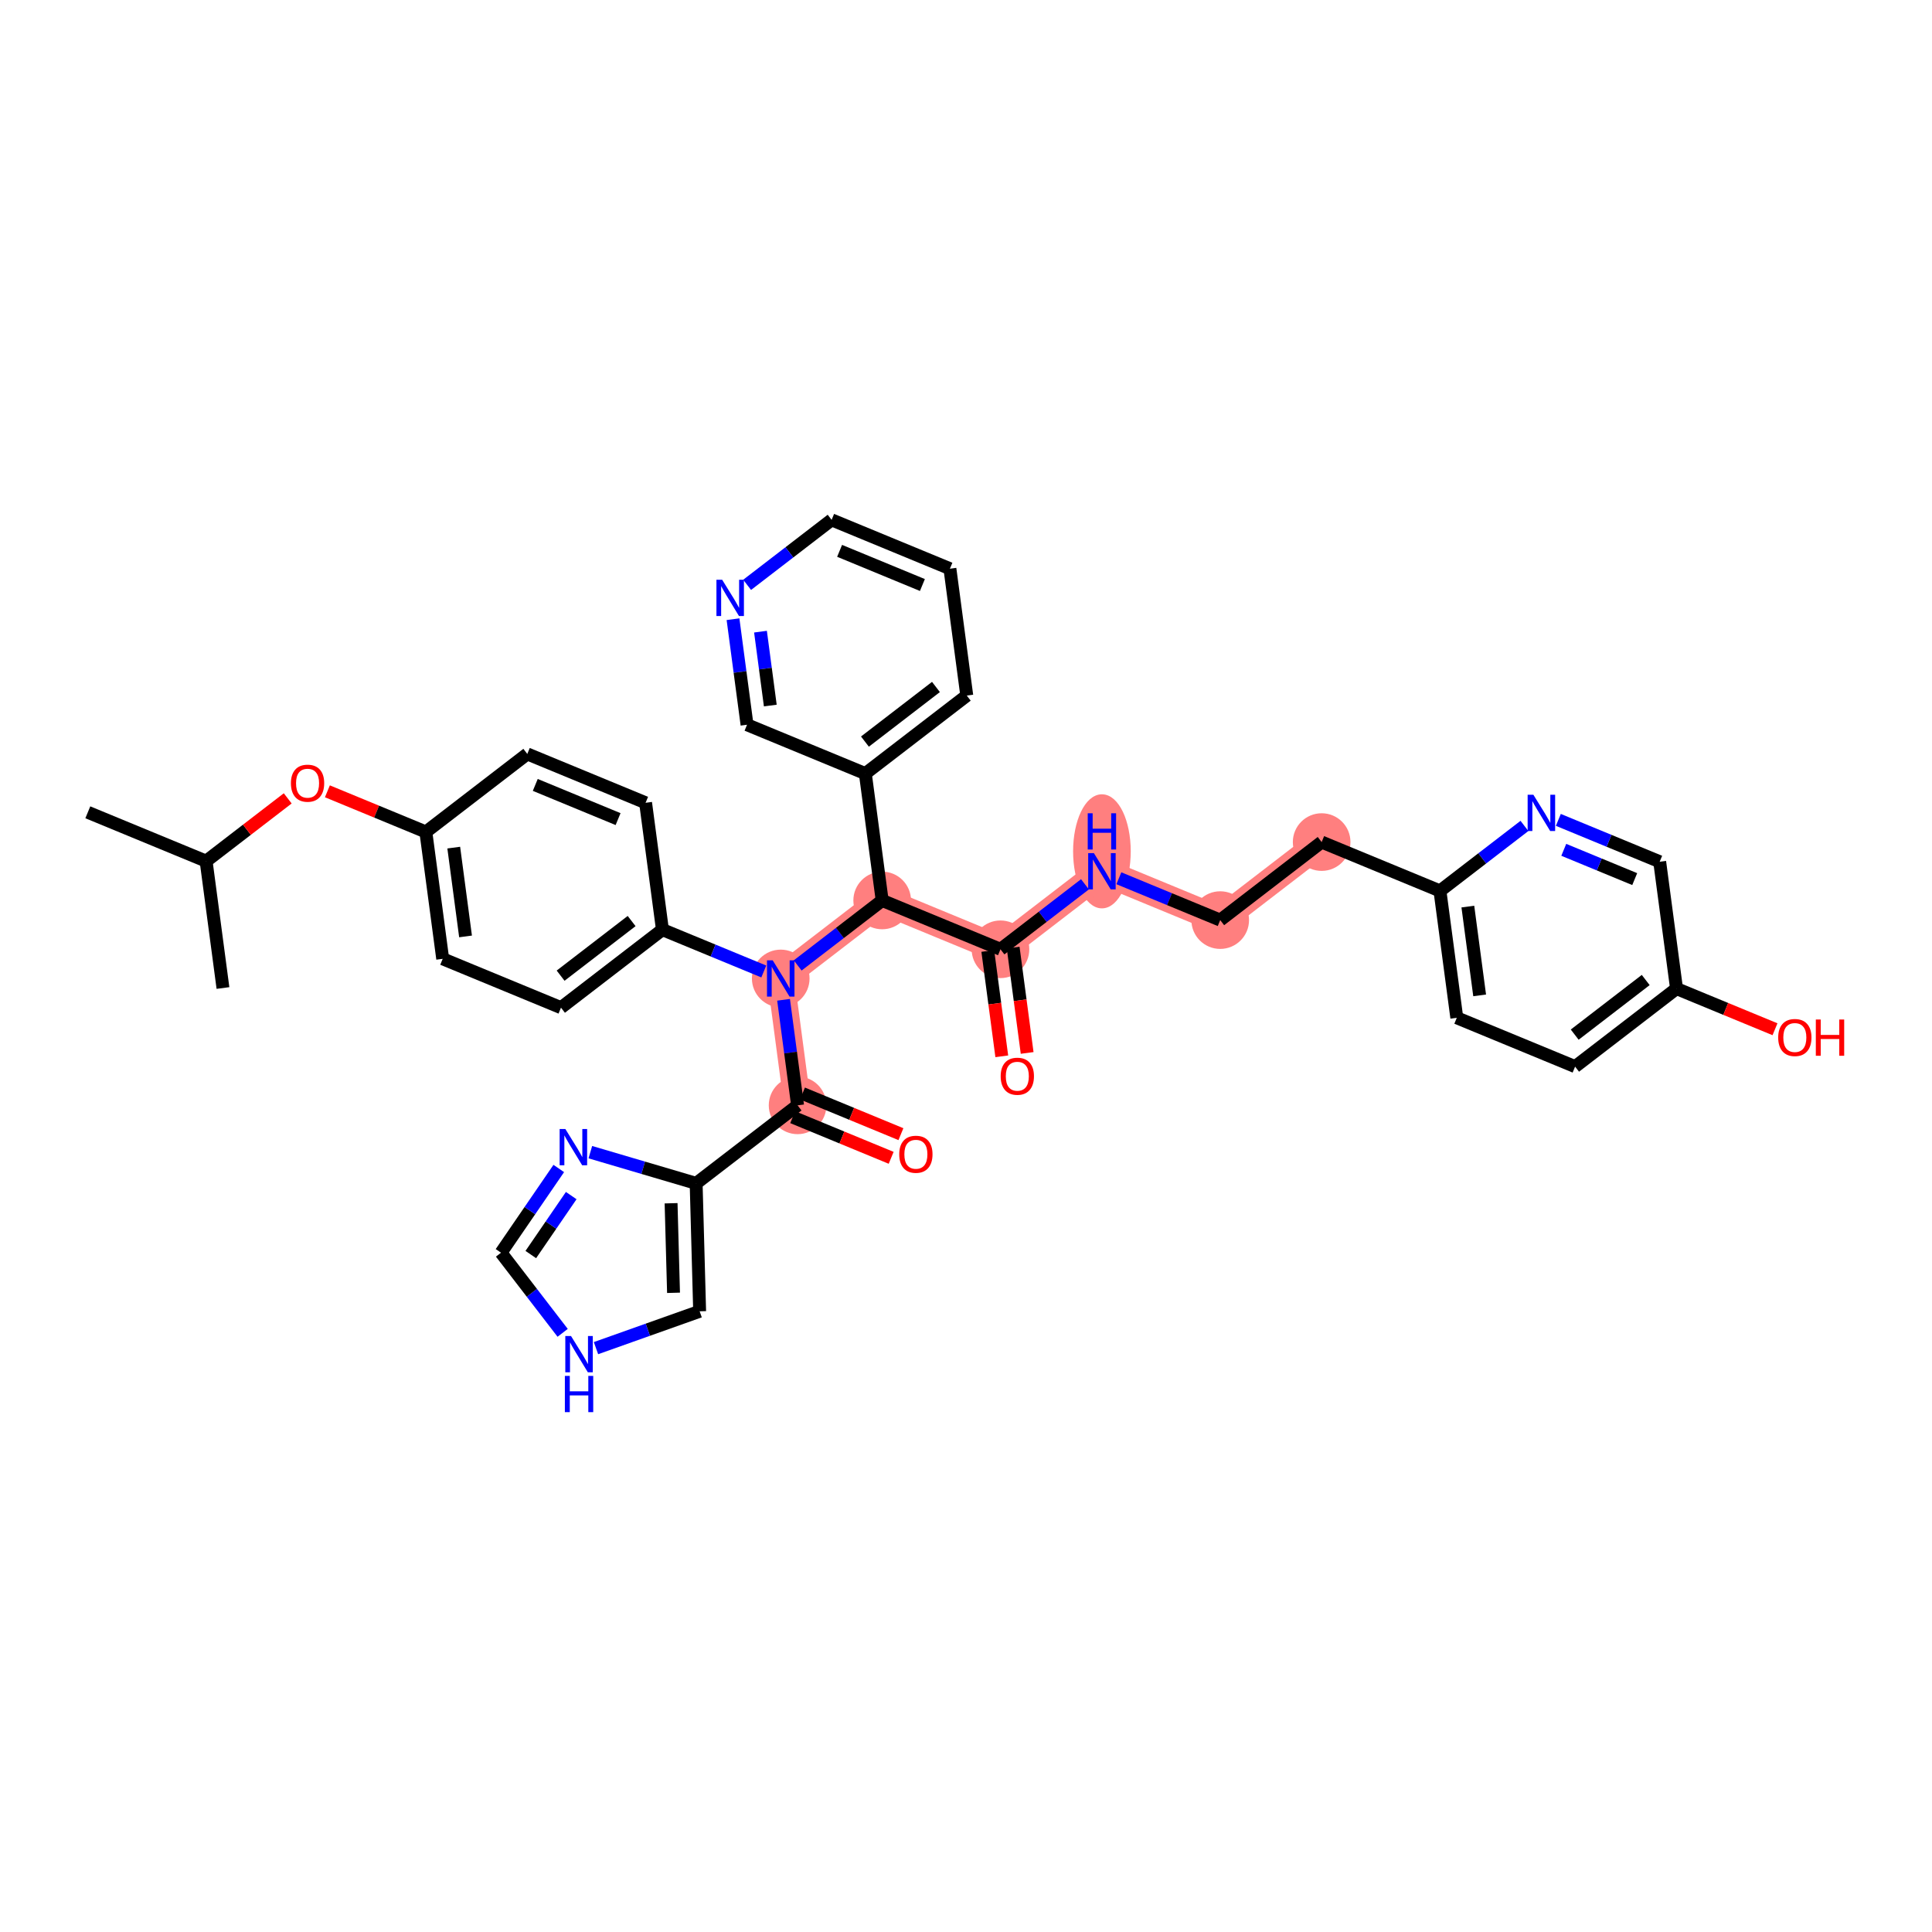 <?xml version='1.0' encoding='iso-8859-1'?>
<svg version='1.1' baseProfile='full'
              xmlns='http://www.w3.org/2000/svg'
                      xmlns:rdkit='http://www.rdkit.org/xml'
                      xmlns:xlink='http://www.w3.org/1999/xlink'
                  xml:space='preserve'
width='300px' height='300px' viewBox='0 0 300 300'>
<!-- END OF HEADER -->
<rect style='opacity:1.0;fill:#FFFFFF;stroke:none' width='300' height='300' x='0' y='0'> </rect>
<rect style='opacity:1.0;fill:#FFFFFF;stroke:none' width='300' height='300' x='0' y='0'> </rect>
<path d='M 121.232,151.937 L 123.849,171.637' style='fill:none;fill-rule:evenodd;stroke:#FF7F7F;stroke-width:4.2px;stroke-linecap:butt;stroke-linejoin:miter;stroke-opacity:1' />
<path d='M 121.232,151.937 L 136.984,139.821' style='fill:none;fill-rule:evenodd;stroke:#FF7F7F;stroke-width:4.2px;stroke-linecap:butt;stroke-linejoin:miter;stroke-opacity:1' />
<path d='M 136.984,139.821 L 155.353,147.405' style='fill:none;fill-rule:evenodd;stroke:#FF7F7F;stroke-width:4.2px;stroke-linecap:butt;stroke-linejoin:miter;stroke-opacity:1' />
<path d='M 155.353,147.405 L 171.105,135.289' style='fill:none;fill-rule:evenodd;stroke:#FF7F7F;stroke-width:4.2px;stroke-linecap:butt;stroke-linejoin:miter;stroke-opacity:1' />
<path d='M 171.105,135.289 L 189.474,142.873' style='fill:none;fill-rule:evenodd;stroke:#FF7F7F;stroke-width:4.2px;stroke-linecap:butt;stroke-linejoin:miter;stroke-opacity:1' />
<path d='M 189.474,142.873 L 205.226,130.757' style='fill:none;fill-rule:evenodd;stroke:#FF7F7F;stroke-width:4.2px;stroke-linecap:butt;stroke-linejoin:miter;stroke-opacity:1' />
<ellipse cx='121.232' cy='151.937' rx='3.975' ry='3.98'  style='fill:#FF7F7F;fill-rule:evenodd;stroke:#FF7F7F;stroke-width:1.0px;stroke-linecap:butt;stroke-linejoin:miter;stroke-opacity:1' />
<ellipse cx='123.849' cy='171.637' rx='3.975' ry='3.975'  style='fill:#FF7F7F;fill-rule:evenodd;stroke:#FF7F7F;stroke-width:1.0px;stroke-linecap:butt;stroke-linejoin:miter;stroke-opacity:1' />
<ellipse cx='136.984' cy='139.821' rx='3.975' ry='3.975'  style='fill:#FF7F7F;fill-rule:evenodd;stroke:#FF7F7F;stroke-width:1.0px;stroke-linecap:butt;stroke-linejoin:miter;stroke-opacity:1' />
<ellipse cx='155.353' cy='147.405' rx='3.975' ry='3.975'  style='fill:#FF7F7F;fill-rule:evenodd;stroke:#FF7F7F;stroke-width:1.0px;stroke-linecap:butt;stroke-linejoin:miter;stroke-opacity:1' />
<ellipse cx='171.105' cy='132.194' rx='3.975' ry='8.357'  style='fill:#FF7F7F;fill-rule:evenodd;stroke:#FF7F7F;stroke-width:1.0px;stroke-linecap:butt;stroke-linejoin:miter;stroke-opacity:1' />
<ellipse cx='189.474' cy='142.873' rx='3.975' ry='3.975'  style='fill:#FF7F7F;fill-rule:evenodd;stroke:#FF7F7F;stroke-width:1.0px;stroke-linecap:butt;stroke-linejoin:miter;stroke-opacity:1' />
<ellipse cx='205.226' cy='130.757' rx='3.975' ry='3.975'  style='fill:#FF7F7F;fill-rule:evenodd;stroke:#FF7F7F;stroke-width:1.0px;stroke-linecap:butt;stroke-linejoin:miter;stroke-opacity:1' />
<path class='bond-0 atom-0 atom-1' d='M 13.636,126.134 L 32.005,133.718' style='fill:none;fill-rule:evenodd;stroke:#000000;stroke-width:2.0px;stroke-linecap:butt;stroke-linejoin:miter;stroke-opacity:1' />
<path class='bond-1 atom-1 atom-2' d='M 32.005,133.718 L 34.622,153.417' style='fill:none;fill-rule:evenodd;stroke:#000000;stroke-width:2.0px;stroke-linecap:butt;stroke-linejoin:miter;stroke-opacity:1' />
<path class='bond-2 atom-1 atom-3' d='M 32.005,133.718 L 38.341,128.844' style='fill:none;fill-rule:evenodd;stroke:#000000;stroke-width:2.0px;stroke-linecap:butt;stroke-linejoin:miter;stroke-opacity:1' />
<path class='bond-2 atom-1 atom-3' d='M 38.341,128.844 L 44.677,123.971' style='fill:none;fill-rule:evenodd;stroke:#FF0000;stroke-width:2.0px;stroke-linecap:butt;stroke-linejoin:miter;stroke-opacity:1' />
<path class='bond-3 atom-3 atom-4' d='M 50.837,122.874 L 58.482,126.03' style='fill:none;fill-rule:evenodd;stroke:#FF0000;stroke-width:2.0px;stroke-linecap:butt;stroke-linejoin:miter;stroke-opacity:1' />
<path class='bond-3 atom-3 atom-4' d='M 58.482,126.03 L 66.126,129.186' style='fill:none;fill-rule:evenodd;stroke:#000000;stroke-width:2.0px;stroke-linecap:butt;stroke-linejoin:miter;stroke-opacity:1' />
<path class='bond-4 atom-4 atom-5' d='M 66.126,129.186 L 68.743,148.885' style='fill:none;fill-rule:evenodd;stroke:#000000;stroke-width:2.0px;stroke-linecap:butt;stroke-linejoin:miter;stroke-opacity:1' />
<path class='bond-4 atom-4 atom-5' d='M 70.458,131.617 L 72.29,145.407' style='fill:none;fill-rule:evenodd;stroke:#000000;stroke-width:2.0px;stroke-linecap:butt;stroke-linejoin:miter;stroke-opacity:1' />
<path class='bond-36 atom-36 atom-4' d='M 81.878,117.07 L 66.126,129.186' style='fill:none;fill-rule:evenodd;stroke:#000000;stroke-width:2.0px;stroke-linecap:butt;stroke-linejoin:miter;stroke-opacity:1' />
<path class='bond-5 atom-5 atom-6' d='M 68.743,148.885 L 87.111,156.469' style='fill:none;fill-rule:evenodd;stroke:#000000;stroke-width:2.0px;stroke-linecap:butt;stroke-linejoin:miter;stroke-opacity:1' />
<path class='bond-6 atom-6 atom-7' d='M 87.111,156.469 L 102.863,144.353' style='fill:none;fill-rule:evenodd;stroke:#000000;stroke-width:2.0px;stroke-linecap:butt;stroke-linejoin:miter;stroke-opacity:1' />
<path class='bond-6 atom-6 atom-7' d='M 87.051,151.501 L 98.077,143.02' style='fill:none;fill-rule:evenodd;stroke:#000000;stroke-width:2.0px;stroke-linecap:butt;stroke-linejoin:miter;stroke-opacity:1' />
<path class='bond-7 atom-7 atom-8' d='M 102.863,144.353 L 110.732,147.602' style='fill:none;fill-rule:evenodd;stroke:#000000;stroke-width:2.0px;stroke-linecap:butt;stroke-linejoin:miter;stroke-opacity:1' />
<path class='bond-7 atom-7 atom-8' d='M 110.732,147.602 L 118.601,150.851' style='fill:none;fill-rule:evenodd;stroke:#0000FF;stroke-width:2.0px;stroke-linecap:butt;stroke-linejoin:miter;stroke-opacity:1' />
<path class='bond-34 atom-7 atom-35' d='M 102.863,144.353 L 100.247,124.654' style='fill:none;fill-rule:evenodd;stroke:#000000;stroke-width:2.0px;stroke-linecap:butt;stroke-linejoin:miter;stroke-opacity:1' />
<path class='bond-8 atom-8 atom-9' d='M 121.672,155.248 L 122.76,163.442' style='fill:none;fill-rule:evenodd;stroke:#0000FF;stroke-width:2.0px;stroke-linecap:butt;stroke-linejoin:miter;stroke-opacity:1' />
<path class='bond-8 atom-8 atom-9' d='M 122.76,163.442 L 123.849,171.637' style='fill:none;fill-rule:evenodd;stroke:#000000;stroke-width:2.0px;stroke-linecap:butt;stroke-linejoin:miter;stroke-opacity:1' />
<path class='bond-15 atom-8 atom-16' d='M 123.863,149.913 L 130.424,144.867' style='fill:none;fill-rule:evenodd;stroke:#0000FF;stroke-width:2.0px;stroke-linecap:butt;stroke-linejoin:miter;stroke-opacity:1' />
<path class='bond-15 atom-8 atom-16' d='M 130.424,144.867 L 136.984,139.821' style='fill:none;fill-rule:evenodd;stroke:#000000;stroke-width:2.0px;stroke-linecap:butt;stroke-linejoin:miter;stroke-opacity:1' />
<path class='bond-9 atom-9 atom-10' d='M 123.09,173.474 L 130.734,176.63' style='fill:none;fill-rule:evenodd;stroke:#000000;stroke-width:2.0px;stroke-linecap:butt;stroke-linejoin:miter;stroke-opacity:1' />
<path class='bond-9 atom-9 atom-10' d='M 130.734,176.63 L 138.379,179.786' style='fill:none;fill-rule:evenodd;stroke:#FF0000;stroke-width:2.0px;stroke-linecap:butt;stroke-linejoin:miter;stroke-opacity:1' />
<path class='bond-9 atom-9 atom-10' d='M 124.607,169.8 L 132.251,172.956' style='fill:none;fill-rule:evenodd;stroke:#000000;stroke-width:2.0px;stroke-linecap:butt;stroke-linejoin:miter;stroke-opacity:1' />
<path class='bond-9 atom-9 atom-10' d='M 132.251,172.956 L 139.895,176.112' style='fill:none;fill-rule:evenodd;stroke:#FF0000;stroke-width:2.0px;stroke-linecap:butt;stroke-linejoin:miter;stroke-opacity:1' />
<path class='bond-10 atom-9 atom-11' d='M 123.849,171.637 L 108.096,183.753' style='fill:none;fill-rule:evenodd;stroke:#000000;stroke-width:2.0px;stroke-linecap:butt;stroke-linejoin:miter;stroke-opacity:1' />
<path class='bond-11 atom-11 atom-12' d='M 108.096,183.753 L 108.64,203.618' style='fill:none;fill-rule:evenodd;stroke:#000000;stroke-width:2.0px;stroke-linecap:butt;stroke-linejoin:miter;stroke-opacity:1' />
<path class='bond-11 atom-11 atom-12' d='M 104.205,186.841 L 104.585,200.747' style='fill:none;fill-rule:evenodd;stroke:#000000;stroke-width:2.0px;stroke-linecap:butt;stroke-linejoin:miter;stroke-opacity:1' />
<path class='bond-37 atom-15 atom-11' d='M 91.667,178.907 L 99.882,181.33' style='fill:none;fill-rule:evenodd;stroke:#0000FF;stroke-width:2.0px;stroke-linecap:butt;stroke-linejoin:miter;stroke-opacity:1' />
<path class='bond-37 atom-15 atom-11' d='M 99.882,181.33 L 108.096,183.753' style='fill:none;fill-rule:evenodd;stroke:#000000;stroke-width:2.0px;stroke-linecap:butt;stroke-linejoin:miter;stroke-opacity:1' />
<path class='bond-12 atom-12 atom-13' d='M 108.64,203.618 L 100.593,206.478' style='fill:none;fill-rule:evenodd;stroke:#000000;stroke-width:2.0px;stroke-linecap:butt;stroke-linejoin:miter;stroke-opacity:1' />
<path class='bond-12 atom-12 atom-13' d='M 100.593,206.478 L 92.546,209.338' style='fill:none;fill-rule:evenodd;stroke:#0000FF;stroke-width:2.0px;stroke-linecap:butt;stroke-linejoin:miter;stroke-opacity:1' />
<path class='bond-13 atom-13 atom-14' d='M 87.368,206.962 L 82.583,200.742' style='fill:none;fill-rule:evenodd;stroke:#0000FF;stroke-width:2.0px;stroke-linecap:butt;stroke-linejoin:miter;stroke-opacity:1' />
<path class='bond-13 atom-13 atom-14' d='M 82.583,200.742 L 77.799,194.521' style='fill:none;fill-rule:evenodd;stroke:#000000;stroke-width:2.0px;stroke-linecap:butt;stroke-linejoin:miter;stroke-opacity:1' />
<path class='bond-14 atom-14 atom-15' d='M 77.799,194.521 L 82.282,187.981' style='fill:none;fill-rule:evenodd;stroke:#000000;stroke-width:2.0px;stroke-linecap:butt;stroke-linejoin:miter;stroke-opacity:1' />
<path class='bond-14 atom-14 atom-15' d='M 82.282,187.981 L 86.766,181.441' style='fill:none;fill-rule:evenodd;stroke:#0000FF;stroke-width:2.0px;stroke-linecap:butt;stroke-linejoin:miter;stroke-opacity:1' />
<path class='bond-14 atom-14 atom-15' d='M 82.422,194.806 L 85.56,190.229' style='fill:none;fill-rule:evenodd;stroke:#000000;stroke-width:2.0px;stroke-linecap:butt;stroke-linejoin:miter;stroke-opacity:1' />
<path class='bond-14 atom-14 atom-15' d='M 85.56,190.229 L 88.699,185.651' style='fill:none;fill-rule:evenodd;stroke:#0000FF;stroke-width:2.0px;stroke-linecap:butt;stroke-linejoin:miter;stroke-opacity:1' />
<path class='bond-16 atom-16 atom-17' d='M 136.984,139.821 L 155.353,147.405' style='fill:none;fill-rule:evenodd;stroke:#000000;stroke-width:2.0px;stroke-linecap:butt;stroke-linejoin:miter;stroke-opacity:1' />
<path class='bond-28 atom-16 atom-29' d='M 136.984,139.821 L 134.368,120.122' style='fill:none;fill-rule:evenodd;stroke:#000000;stroke-width:2.0px;stroke-linecap:butt;stroke-linejoin:miter;stroke-opacity:1' />
<path class='bond-17 atom-17 atom-18' d='M 153.383,147.667 L 154.469,155.845' style='fill:none;fill-rule:evenodd;stroke:#000000;stroke-width:2.0px;stroke-linecap:butt;stroke-linejoin:miter;stroke-opacity:1' />
<path class='bond-17 atom-17 atom-18' d='M 154.469,155.845 L 155.556,164.024' style='fill:none;fill-rule:evenodd;stroke:#FF0000;stroke-width:2.0px;stroke-linecap:butt;stroke-linejoin:miter;stroke-opacity:1' />
<path class='bond-17 atom-17 atom-18' d='M 157.323,147.143 L 158.409,155.322' style='fill:none;fill-rule:evenodd;stroke:#000000;stroke-width:2.0px;stroke-linecap:butt;stroke-linejoin:miter;stroke-opacity:1' />
<path class='bond-17 atom-17 atom-18' d='M 158.409,155.322 L 159.495,163.5' style='fill:none;fill-rule:evenodd;stroke:#FF0000;stroke-width:2.0px;stroke-linecap:butt;stroke-linejoin:miter;stroke-opacity:1' />
<path class='bond-18 atom-17 atom-19' d='M 155.353,147.405 L 161.913,142.359' style='fill:none;fill-rule:evenodd;stroke:#000000;stroke-width:2.0px;stroke-linecap:butt;stroke-linejoin:miter;stroke-opacity:1' />
<path class='bond-18 atom-17 atom-19' d='M 161.913,142.359 L 168.474,137.313' style='fill:none;fill-rule:evenodd;stroke:#0000FF;stroke-width:2.0px;stroke-linecap:butt;stroke-linejoin:miter;stroke-opacity:1' />
<path class='bond-19 atom-19 atom-20' d='M 173.736,136.375 L 181.605,139.624' style='fill:none;fill-rule:evenodd;stroke:#0000FF;stroke-width:2.0px;stroke-linecap:butt;stroke-linejoin:miter;stroke-opacity:1' />
<path class='bond-19 atom-19 atom-20' d='M 181.605,139.624 L 189.474,142.873' style='fill:none;fill-rule:evenodd;stroke:#000000;stroke-width:2.0px;stroke-linecap:butt;stroke-linejoin:miter;stroke-opacity:1' />
<path class='bond-20 atom-20 atom-21' d='M 189.474,142.873 L 205.226,130.757' style='fill:none;fill-rule:evenodd;stroke:#000000;stroke-width:2.0px;stroke-linecap:butt;stroke-linejoin:miter;stroke-opacity:1' />
<path class='bond-21 atom-21 atom-22' d='M 205.226,130.757 L 223.595,138.341' style='fill:none;fill-rule:evenodd;stroke:#000000;stroke-width:2.0px;stroke-linecap:butt;stroke-linejoin:miter;stroke-opacity:1' />
<path class='bond-22 atom-22 atom-23' d='M 223.595,138.341 L 226.211,158.041' style='fill:none;fill-rule:evenodd;stroke:#000000;stroke-width:2.0px;stroke-linecap:butt;stroke-linejoin:miter;stroke-opacity:1' />
<path class='bond-22 atom-22 atom-23' d='M 227.927,140.773 L 229.759,154.562' style='fill:none;fill-rule:evenodd;stroke:#000000;stroke-width:2.0px;stroke-linecap:butt;stroke-linejoin:miter;stroke-opacity:1' />
<path class='bond-38 atom-28 atom-22' d='M 236.716,128.249 L 230.155,133.295' style='fill:none;fill-rule:evenodd;stroke:#0000FF;stroke-width:2.0px;stroke-linecap:butt;stroke-linejoin:miter;stroke-opacity:1' />
<path class='bond-38 atom-28 atom-22' d='M 230.155,133.295 L 223.595,138.341' style='fill:none;fill-rule:evenodd;stroke:#000000;stroke-width:2.0px;stroke-linecap:butt;stroke-linejoin:miter;stroke-opacity:1' />
<path class='bond-23 atom-23 atom-24' d='M 226.211,158.041 L 244.58,165.624' style='fill:none;fill-rule:evenodd;stroke:#000000;stroke-width:2.0px;stroke-linecap:butt;stroke-linejoin:miter;stroke-opacity:1' />
<path class='bond-24 atom-24 atom-25' d='M 244.58,165.624 L 260.332,153.509' style='fill:none;fill-rule:evenodd;stroke:#000000;stroke-width:2.0px;stroke-linecap:butt;stroke-linejoin:miter;stroke-opacity:1' />
<path class='bond-24 atom-24 atom-25' d='M 244.52,160.657 L 255.546,152.176' style='fill:none;fill-rule:evenodd;stroke:#000000;stroke-width:2.0px;stroke-linecap:butt;stroke-linejoin:miter;stroke-opacity:1' />
<path class='bond-25 atom-25 atom-26' d='M 260.332,153.509 L 267.976,156.665' style='fill:none;fill-rule:evenodd;stroke:#000000;stroke-width:2.0px;stroke-linecap:butt;stroke-linejoin:miter;stroke-opacity:1' />
<path class='bond-25 atom-25 atom-26' d='M 267.976,156.665 L 275.62,159.821' style='fill:none;fill-rule:evenodd;stroke:#FF0000;stroke-width:2.0px;stroke-linecap:butt;stroke-linejoin:miter;stroke-opacity:1' />
<path class='bond-26 atom-25 atom-27' d='M 260.332,153.509 L 257.715,133.809' style='fill:none;fill-rule:evenodd;stroke:#000000;stroke-width:2.0px;stroke-linecap:butt;stroke-linejoin:miter;stroke-opacity:1' />
<path class='bond-27 atom-27 atom-28' d='M 257.715,133.809 L 249.847,130.56' style='fill:none;fill-rule:evenodd;stroke:#000000;stroke-width:2.0px;stroke-linecap:butt;stroke-linejoin:miter;stroke-opacity:1' />
<path class='bond-27 atom-27 atom-28' d='M 249.847,130.56 L 241.978,127.311' style='fill:none;fill-rule:evenodd;stroke:#0000FF;stroke-width:2.0px;stroke-linecap:butt;stroke-linejoin:miter;stroke-opacity:1' />
<path class='bond-27 atom-27 atom-28' d='M 253.838,136.508 L 248.33,134.234' style='fill:none;fill-rule:evenodd;stroke:#000000;stroke-width:2.0px;stroke-linecap:butt;stroke-linejoin:miter;stroke-opacity:1' />
<path class='bond-27 atom-27 atom-28' d='M 248.33,134.234 L 242.822,131.96' style='fill:none;fill-rule:evenodd;stroke:#0000FF;stroke-width:2.0px;stroke-linecap:butt;stroke-linejoin:miter;stroke-opacity:1' />
<path class='bond-29 atom-29 atom-30' d='M 134.368,120.122 L 150.12,108.006' style='fill:none;fill-rule:evenodd;stroke:#000000;stroke-width:2.0px;stroke-linecap:butt;stroke-linejoin:miter;stroke-opacity:1' />
<path class='bond-29 atom-29 atom-30' d='M 134.307,115.154 L 145.334,106.673' style='fill:none;fill-rule:evenodd;stroke:#000000;stroke-width:2.0px;stroke-linecap:butt;stroke-linejoin:miter;stroke-opacity:1' />
<path class='bond-39 atom-34 atom-29' d='M 115.999,112.538 L 134.368,120.122' style='fill:none;fill-rule:evenodd;stroke:#000000;stroke-width:2.0px;stroke-linecap:butt;stroke-linejoin:miter;stroke-opacity:1' />
<path class='bond-30 atom-30 atom-31' d='M 150.12,108.006 L 147.503,88.306' style='fill:none;fill-rule:evenodd;stroke:#000000;stroke-width:2.0px;stroke-linecap:butt;stroke-linejoin:miter;stroke-opacity:1' />
<path class='bond-31 atom-31 atom-32' d='M 147.503,88.306 L 129.134,80.722' style='fill:none;fill-rule:evenodd;stroke:#000000;stroke-width:2.0px;stroke-linecap:butt;stroke-linejoin:miter;stroke-opacity:1' />
<path class='bond-31 atom-31 atom-32' d='M 143.231,90.842 L 130.373,85.534' style='fill:none;fill-rule:evenodd;stroke:#000000;stroke-width:2.0px;stroke-linecap:butt;stroke-linejoin:miter;stroke-opacity:1' />
<path class='bond-32 atom-32 atom-33' d='M 129.134,80.722 L 122.574,85.768' style='fill:none;fill-rule:evenodd;stroke:#000000;stroke-width:2.0px;stroke-linecap:butt;stroke-linejoin:miter;stroke-opacity:1' />
<path class='bond-32 atom-32 atom-33' d='M 122.574,85.768 L 116.013,90.814' style='fill:none;fill-rule:evenodd;stroke:#0000FF;stroke-width:2.0px;stroke-linecap:butt;stroke-linejoin:miter;stroke-opacity:1' />
<path class='bond-33 atom-33 atom-34' d='M 113.822,96.149 L 114.91,104.343' style='fill:none;fill-rule:evenodd;stroke:#0000FF;stroke-width:2.0px;stroke-linecap:butt;stroke-linejoin:miter;stroke-opacity:1' />
<path class='bond-33 atom-33 atom-34' d='M 114.91,104.343 L 115.999,112.538' style='fill:none;fill-rule:evenodd;stroke:#000000;stroke-width:2.0px;stroke-linecap:butt;stroke-linejoin:miter;stroke-opacity:1' />
<path class='bond-33 atom-33 atom-34' d='M 118.089,98.084 L 118.85,103.82' style='fill:none;fill-rule:evenodd;stroke:#0000FF;stroke-width:2.0px;stroke-linecap:butt;stroke-linejoin:miter;stroke-opacity:1' />
<path class='bond-33 atom-33 atom-34' d='M 118.85,103.82 L 119.612,109.556' style='fill:none;fill-rule:evenodd;stroke:#000000;stroke-width:2.0px;stroke-linecap:butt;stroke-linejoin:miter;stroke-opacity:1' />
<path class='bond-35 atom-35 atom-36' d='M 100.247,124.654 L 81.878,117.07' style='fill:none;fill-rule:evenodd;stroke:#000000;stroke-width:2.0px;stroke-linecap:butt;stroke-linejoin:miter;stroke-opacity:1' />
<path class='bond-35 atom-35 atom-36' d='M 95.975,127.19 L 83.117,121.881' style='fill:none;fill-rule:evenodd;stroke:#000000;stroke-width:2.0px;stroke-linecap:butt;stroke-linejoin:miter;stroke-opacity:1' />
<path  class='atom-3' d='M 45.174 121.618
Q 45.174 120.266, 45.842 119.511
Q 46.509 118.756, 47.757 118.756
Q 49.005 118.756, 49.673 119.511
Q 50.341 120.266, 50.341 121.618
Q 50.341 122.985, 49.665 123.764
Q 48.989 124.535, 47.757 124.535
Q 46.517 124.535, 45.842 123.764
Q 45.174 122.993, 45.174 121.618
M 47.757 123.899
Q 48.616 123.899, 49.077 123.327
Q 49.546 122.746, 49.546 121.618
Q 49.546 120.513, 49.077 119.956
Q 48.616 119.392, 47.757 119.392
Q 46.899 119.392, 46.43 119.948
Q 45.969 120.505, 45.969 121.618
Q 45.969 122.754, 46.43 123.327
Q 46.899 123.899, 47.757 123.899
' fill='#FF0000'/>
<path  class='atom-8' d='M 119.988 149.123
L 121.832 152.104
Q 122.015 152.398, 122.309 152.931
Q 122.603 153.463, 122.619 153.495
L 122.619 149.123
L 123.366 149.123
L 123.366 154.751
L 122.595 154.751
L 120.616 151.492
Q 120.385 151.11, 120.139 150.673
Q 119.901 150.236, 119.829 150.101
L 119.829 154.751
L 119.098 154.751
L 119.098 149.123
L 119.988 149.123
' fill='#0000FF'/>
<path  class='atom-10' d='M 139.634 179.236
Q 139.634 177.885, 140.302 177.13
Q 140.969 176.375, 142.217 176.375
Q 143.465 176.375, 144.133 177.13
Q 144.801 177.885, 144.801 179.236
Q 144.801 180.604, 144.125 181.383
Q 143.449 182.154, 142.217 182.154
Q 140.977 182.154, 140.302 181.383
Q 139.634 180.612, 139.634 179.236
M 142.217 181.518
Q 143.076 181.518, 143.537 180.946
Q 144.006 180.365, 144.006 179.236
Q 144.006 178.132, 143.537 177.575
Q 143.076 177.011, 142.217 177.011
Q 141.359 177.011, 140.89 177.567
Q 140.429 178.124, 140.429 179.236
Q 140.429 180.373, 140.89 180.946
Q 141.359 181.518, 142.217 181.518
' fill='#FF0000'/>
<path  class='atom-13' d='M 88.67 207.459
L 90.514 210.44
Q 90.697 210.734, 90.992 211.267
Q 91.286 211.799, 91.302 211.831
L 91.302 207.459
L 92.049 207.459
L 92.049 213.087
L 91.278 213.087
L 89.298 209.828
Q 89.068 209.446, 88.821 209.009
Q 88.583 208.572, 88.511 208.437
L 88.511 213.087
L 87.78 213.087
L 87.78 207.459
L 88.67 207.459
' fill='#0000FF'/>
<path  class='atom-13' d='M 87.713 213.65
L 88.476 213.65
L 88.476 216.043
L 91.353 216.043
L 91.353 213.65
L 92.116 213.65
L 92.116 219.278
L 91.353 219.278
L 91.353 216.678
L 88.476 216.678
L 88.476 219.278
L 87.713 219.278
L 87.713 213.65
' fill='#0000FF'/>
<path  class='atom-15' d='M 87.792 175.316
L 89.636 178.297
Q 89.819 178.591, 90.113 179.124
Q 90.407 179.657, 90.423 179.688
L 90.423 175.316
L 91.17 175.316
L 91.17 180.944
L 90.399 180.944
L 88.42 177.685
Q 88.189 177.304, 87.943 176.867
Q 87.704 176.429, 87.633 176.294
L 87.633 180.944
L 86.901 180.944
L 86.901 175.316
L 87.792 175.316
' fill='#0000FF'/>
<path  class='atom-18' d='M 155.386 167.121
Q 155.386 165.769, 156.054 165.014
Q 156.721 164.259, 157.969 164.259
Q 159.217 164.259, 159.885 165.014
Q 160.553 165.769, 160.553 167.121
Q 160.553 168.488, 159.877 169.267
Q 159.202 170.038, 157.969 170.038
Q 156.729 170.038, 156.054 169.267
Q 155.386 168.496, 155.386 167.121
M 157.969 169.402
Q 158.828 169.402, 159.289 168.83
Q 159.758 168.249, 159.758 167.121
Q 159.758 166.016, 159.289 165.459
Q 158.828 164.895, 157.969 164.895
Q 157.111 164.895, 156.642 165.451
Q 156.181 166.008, 156.181 167.121
Q 156.181 168.257, 156.642 168.83
Q 157.111 169.402, 157.969 169.402
' fill='#FF0000'/>
<path  class='atom-19' d='M 169.861 132.475
L 171.705 135.456
Q 171.888 135.75, 172.182 136.283
Q 172.476 136.815, 172.492 136.847
L 172.492 132.475
L 173.239 132.475
L 173.239 138.103
L 172.468 138.103
L 170.489 134.844
Q 170.258 134.462, 170.012 134.025
Q 169.774 133.588, 169.702 133.453
L 169.702 138.103
L 168.971 138.103
L 168.971 132.475
L 169.861 132.475
' fill='#0000FF'/>
<path  class='atom-19' d='M 168.903 126.284
L 169.666 126.284
L 169.666 128.677
L 172.544 128.677
L 172.544 126.284
L 173.307 126.284
L 173.307 131.912
L 172.544 131.912
L 172.544 129.313
L 169.666 129.313
L 169.666 131.912
L 168.903 131.912
L 168.903 126.284
' fill='#0000FF'/>
<path  class='atom-26' d='M 276.117 161.108
Q 276.117 159.757, 276.785 159.002
Q 277.453 158.247, 278.701 158.247
Q 279.949 158.247, 280.616 159.002
Q 281.284 159.757, 281.284 161.108
Q 281.284 162.476, 280.609 163.255
Q 279.933 164.026, 278.701 164.026
Q 277.461 164.026, 276.785 163.255
Q 276.117 162.483, 276.117 161.108
M 278.701 163.39
Q 279.559 163.39, 280.02 162.817
Q 280.489 162.237, 280.489 161.108
Q 280.489 160.003, 280.02 159.447
Q 279.559 158.883, 278.701 158.883
Q 277.842 158.883, 277.373 159.439
Q 276.912 159.995, 276.912 161.108
Q 276.912 162.245, 277.373 162.817
Q 277.842 163.39, 278.701 163.39
' fill='#FF0000'/>
<path  class='atom-26' d='M 281.96 158.31
L 282.723 158.31
L 282.723 160.703
L 285.601 160.703
L 285.601 158.31
L 286.364 158.31
L 286.364 163.938
L 285.601 163.938
L 285.601 161.339
L 282.723 161.339
L 282.723 163.938
L 281.96 163.938
L 281.96 158.31
' fill='#FF0000'/>
<path  class='atom-28' d='M 238.103 123.411
L 239.947 126.392
Q 240.13 126.686, 240.424 127.219
Q 240.718 127.751, 240.734 127.783
L 240.734 123.411
L 241.481 123.411
L 241.481 129.039
L 240.71 129.039
L 238.731 125.78
Q 238.5 125.398, 238.254 124.961
Q 238.015 124.524, 237.944 124.389
L 237.944 129.039
L 237.212 129.039
L 237.212 123.411
L 238.103 123.411
' fill='#0000FF'/>
<path  class='atom-33' d='M 112.138 90.024
L 113.982 93.005
Q 114.165 93.299, 114.459 93.832
Q 114.754 94.364, 114.769 94.396
L 114.769 90.024
L 115.517 90.024
L 115.517 95.652
L 114.746 95.652
L 112.766 92.393
Q 112.536 92.011, 112.289 91.574
Q 112.051 91.137, 111.979 91.002
L 111.979 95.652
L 111.248 95.652
L 111.248 90.024
L 112.138 90.024
' fill='#0000FF'/>
</svg>
